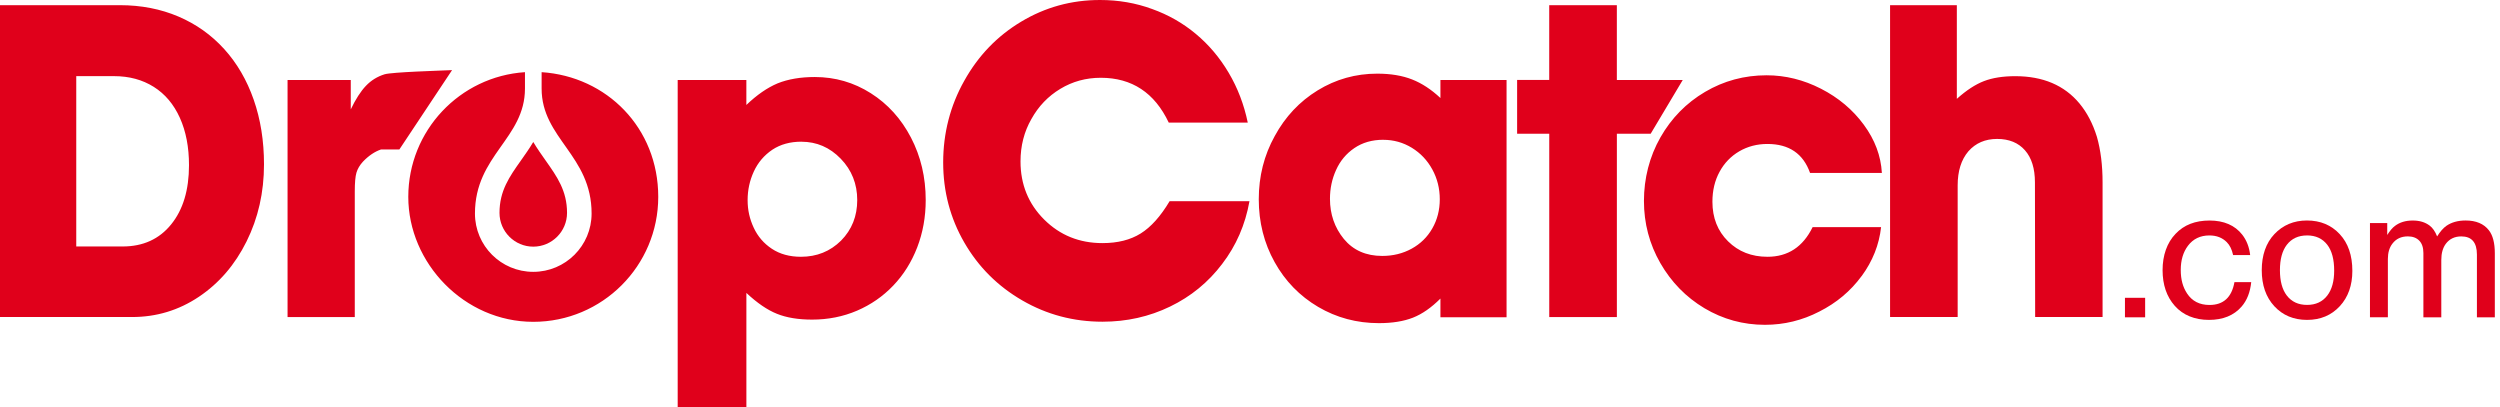 <svg width="215" height="35" viewBox="0 0 215 35" fill="none" xmlns="http://www.w3.org/2000/svg">
<g clip-path="url(#clip0_2_13638)">
<path d="M46.579 6.206V7.613C46.579 11.913 50.877 13.348 50.877 18.363C50.877 21.134 48.632 23.379 45.861 23.379C43.091 23.379 40.846 21.134 40.846 18.363C40.846 13.348 45.147 11.913 45.147 7.613V6.206C39.545 6.573 35.113 11.234 35.113 16.929C35.113 22.624 39.925 27.677 45.861 27.677C51.798 27.677 56.609 22.865 56.609 16.929C56.609 10.992 52.18 6.576 46.579 6.206ZM0 27.267V0.445H10.313C12.142 0.445 13.821 0.773 15.343 1.422C16.866 2.071 18.18 3.005 19.282 4.22C20.384 5.436 21.23 6.888 21.818 8.574C22.407 10.26 22.704 12.112 22.704 14.135C22.704 16.544 22.203 18.753 21.204 20.764C20.205 22.775 18.839 24.36 17.105 25.523C15.371 26.685 13.456 27.264 11.362 27.264H0V27.267ZM6.556 21.197H10.547C12.303 21.197 13.695 20.565 14.719 19.299C15.743 18.036 16.254 16.337 16.254 14.206C16.254 12.653 15.993 11.297 15.469 10.134C14.946 8.971 14.196 8.083 13.222 7.469C12.245 6.855 11.108 6.548 9.809 6.548H6.558V21.194L6.556 21.197ZM34.343 12.854H32.768C32.227 13.036 31.708 13.386 31.215 13.901C30.938 14.203 30.752 14.518 30.654 14.85C30.558 15.182 30.511 15.718 30.511 16.466V27.267H24.73V6.878H30.166V9.407C30.586 8.529 31.019 7.854 31.467 7.384C31.912 6.915 32.448 6.583 33.075 6.389C33.714 6.198 37.831 6.077 38.878 6.03L34.343 12.857V12.854ZM58.281 35V6.878H64.187V9.027C65.09 8.161 65.986 7.542 66.877 7.167C67.78 6.805 68.847 6.624 70.073 6.624C71.82 6.624 73.425 7.089 74.887 8.015C76.349 8.941 77.502 10.215 78.345 11.835C79.188 13.456 79.611 15.245 79.611 17.208C79.611 18.653 79.367 20.009 78.881 21.272C78.393 22.538 77.706 23.633 76.82 24.559C75.934 25.488 74.897 26.205 73.704 26.718C72.511 27.229 71.223 27.486 69.841 27.486C68.649 27.486 67.639 27.32 66.817 26.987C65.991 26.658 65.115 26.059 64.189 25.191V35H58.283H58.281ZM68.918 12.185C67.954 12.185 67.124 12.414 66.427 12.872C65.714 13.353 65.183 13.979 64.829 14.749C64.474 15.52 64.295 16.337 64.295 17.206C64.295 18.074 64.469 18.829 64.819 19.581C65.168 20.334 65.689 20.938 66.381 21.396C67.073 21.854 67.906 22.083 68.883 22.083C70.244 22.083 71.394 21.62 72.333 20.691C73.259 19.752 73.722 18.59 73.722 17.206C73.722 15.822 73.249 14.624 72.305 13.65C71.359 12.673 70.231 12.188 68.92 12.188L68.918 12.185ZM123.877 25.676C123.094 26.459 122.306 27.008 121.511 27.32C120.716 27.632 119.742 27.79 118.587 27.79C116.684 27.79 114.94 27.322 113.357 26.391C111.775 25.457 110.526 24.176 109.618 22.543C108.709 20.912 108.254 19.108 108.254 17.135C108.254 15.162 108.712 13.348 109.628 11.699C110.529 10.039 111.762 8.727 113.32 7.771C114.88 6.815 116.586 6.334 118.441 6.334C119.596 6.334 120.595 6.5 121.438 6.832C122.281 7.162 123.094 7.696 123.877 8.43V6.878H129.564V27.284H123.877V25.676ZM118.964 12.021C118 12.021 117.17 12.261 116.473 12.736C115.773 13.212 115.25 13.841 114.9 14.624C114.55 15.394 114.377 16.219 114.377 17.097C114.377 18.421 114.774 19.571 115.569 20.547C116.375 21.524 117.477 22.01 118.874 22.01C119.8 22.01 120.643 21.803 121.403 21.386C122.16 20.97 122.754 20.389 123.179 19.644C123.607 18.897 123.821 18.061 123.821 17.135C123.821 16.209 123.607 15.353 123.179 14.571C122.752 13.788 122.165 13.169 121.42 12.711C120.673 12.255 119.855 12.024 118.964 12.024V12.021ZM130.47 6.875H133.233V0.445H139.049V6.878H144.716L141.958 11.501H139.051V27.267H133.236V11.501H130.472V6.878L130.47 6.875ZM160.097 23.744C159.151 25.032 157.94 26.049 156.458 26.796C154.991 27.554 153.431 27.934 151.782 27.934C149.915 27.934 148.181 27.458 146.581 26.507C144.993 25.555 143.727 24.259 142.788 22.624C141.85 20.988 141.379 19.204 141.379 17.276C141.379 15.348 141.852 13.471 142.798 11.813C143.742 10.157 145.023 8.853 146.636 7.902C148.249 6.951 150.013 6.475 151.926 6.475C153.539 6.475 155.099 6.86 156.604 7.63C158.109 8.4 159.337 9.434 160.288 10.728C161.24 12.021 161.758 13.403 161.841 14.873H155.665C155.077 13.212 153.854 12.381 151.999 12.381C151.108 12.381 150.3 12.593 149.578 13.013C148.856 13.436 148.289 14.022 147.882 14.775C147.472 15.527 147.268 16.385 147.268 17.349C147.268 18.733 147.716 19.868 148.614 20.754C149.51 21.64 150.637 22.083 152.001 22.083C153.76 22.083 155.054 21.235 155.884 19.536H161.773C161.604 21.053 161.048 22.455 160.102 23.744H160.097ZM162.546 27.264V0.445H168.288V8.501C169.106 7.766 169.884 7.258 170.619 6.976C171.351 6.694 172.249 6.551 173.309 6.551C174.502 6.551 175.559 6.747 176.477 7.137C177.398 7.529 178.186 8.116 178.835 8.898C179.484 9.681 179.985 10.637 180.335 11.77C180.66 12.912 180.821 14.221 180.821 15.688V27.264H175.023L175.005 15.688C175.005 14.495 174.718 13.574 174.147 12.925C173.576 12.276 172.778 11.948 171.754 11.948C170.729 11.948 169.907 12.303 169.28 13.013C168.666 13.735 168.359 14.712 168.359 15.94V27.264H162.543H162.546ZM105.106 22.699C103.91 24.277 102.418 25.5 100.624 26.366C98.829 27.234 96.894 27.667 94.813 27.667C92.327 27.667 90.027 27.058 87.918 25.837C85.806 24.617 84.145 22.958 82.933 20.862C81.719 18.763 81.113 16.466 81.113 13.967C81.113 11.468 81.717 9.095 82.922 6.956C84.118 4.804 85.749 3.105 87.817 1.865C89.886 0.622 92.143 0 94.597 0C96.187 0 97.679 0.257 99.079 0.773C100.478 1.273 101.731 1.988 102.843 2.917C103.956 3.843 104.897 4.958 105.667 6.259C106.439 7.562 106.986 8.992 107.308 10.544H100.513C99.295 7.975 97.345 6.689 94.667 6.689C93.399 6.689 92.239 7.006 91.189 7.64C90.137 8.274 89.307 9.14 88.698 10.24C88.076 11.327 87.764 12.54 87.764 13.881C87.764 15.864 88.444 17.533 89.8 18.882C91.159 20.233 92.828 20.907 94.813 20.907C96.117 20.907 97.209 20.633 98.095 20.082C98.978 19.533 99.811 18.607 100.586 17.304H107.454C107.094 19.325 106.314 21.124 105.103 22.702L105.106 22.699Z" fill="#E0001B"/>
<path d="M184.482 25.611V27.289H182.746V25.611H184.482Z" fill="#E0001B"/>
<path d="M193.512 21.934H192.047C191.944 21.454 191.763 21.086 191.506 20.829C191.123 20.442 190.625 20.248 190.009 20.248C189.223 20.248 188.607 20.545 188.159 21.142C187.751 21.688 187.545 22.377 187.545 23.213C187.545 24.048 187.726 24.69 188.086 25.236C188.516 25.895 189.161 26.227 190.019 26.227C191.214 26.227 191.929 25.573 192.163 24.262H193.605C193.517 25.13 193.242 25.83 192.777 26.366C192.112 27.131 191.174 27.511 189.968 27.511C188.763 27.511 187.739 27.108 187.029 26.3C186.329 25.51 185.982 24.486 185.982 23.23C185.982 21.974 186.355 20.877 187.105 20.102C187.824 19.342 188.796 18.965 190.019 18.965C191.242 18.965 192.203 19.372 192.835 20.185C193.205 20.661 193.434 21.245 193.514 21.937L193.512 21.934Z" fill="#E0001B"/>
<path d="M198.399 18.962C199.551 18.962 200.493 19.355 201.222 20.142C201.942 20.918 202.302 21.967 202.302 23.296C202.302 24.539 201.942 25.553 201.222 26.333C200.498 27.118 199.556 27.511 198.406 27.511C197.256 27.511 196.315 27.118 195.59 26.333C194.871 25.553 194.511 24.521 194.511 23.238C194.511 21.954 194.871 20.907 195.59 20.142C196.328 19.357 197.264 18.962 198.399 18.962ZM198.399 20.248C197.656 20.248 197.078 20.517 196.662 21.058C196.27 21.572 196.074 22.297 196.074 23.235C196.074 24.174 196.27 24.901 196.662 25.412C197.078 25.953 197.659 26.222 198.406 26.222C199.154 26.222 199.735 25.953 200.15 25.412C200.543 24.899 200.739 24.186 200.739 23.276C200.739 22.309 200.543 21.569 200.15 21.056C199.735 20.515 199.151 20.246 198.399 20.246V20.248Z" fill="#E0001B"/>
<path d="M203.819 19.184H205.302V20.208C205.531 19.843 205.755 19.581 205.974 19.423C206.379 19.118 206.882 18.965 207.489 18.965C208.095 18.965 208.558 19.111 208.946 19.398C209.207 19.594 209.424 19.906 209.592 20.331C209.854 19.916 210.116 19.616 210.378 19.43C210.825 19.118 211.379 18.962 212.041 18.962C212.937 18.962 213.601 19.241 214.039 19.798C214.384 20.235 214.555 20.897 214.555 21.788V27.289H213.015V21.894C213.015 20.852 212.567 20.331 211.671 20.331C211.102 20.331 210.662 20.543 210.345 20.96C210.083 21.31 209.952 21.773 209.952 22.352V27.289H208.412V21.763C208.412 21.3 208.296 20.948 208.067 20.706C207.828 20.454 207.496 20.329 207.076 20.329C206.507 20.329 206.067 20.535 205.75 20.95C205.488 21.287 205.357 21.728 205.357 22.269V27.287H203.817V19.181L203.819 19.184Z" fill="#E0001B"/>
<path d="M45.861 12.21C45.524 12.779 45.154 13.302 44.799 13.803C43.81 15.2 42.957 16.408 42.957 18.308C42.957 19.908 44.261 21.212 45.861 21.212C47.462 21.212 48.765 19.908 48.765 18.308C48.765 16.408 47.912 15.202 46.923 13.803C46.569 13.302 46.199 12.779 45.861 12.21Z" fill="#E0001B"/>
</g>
<defs>
<clipPath id="clip0_2_13638">
<rect width="214.552" height="35" fill="white"/>
</clipPath>
</defs>
</svg>
